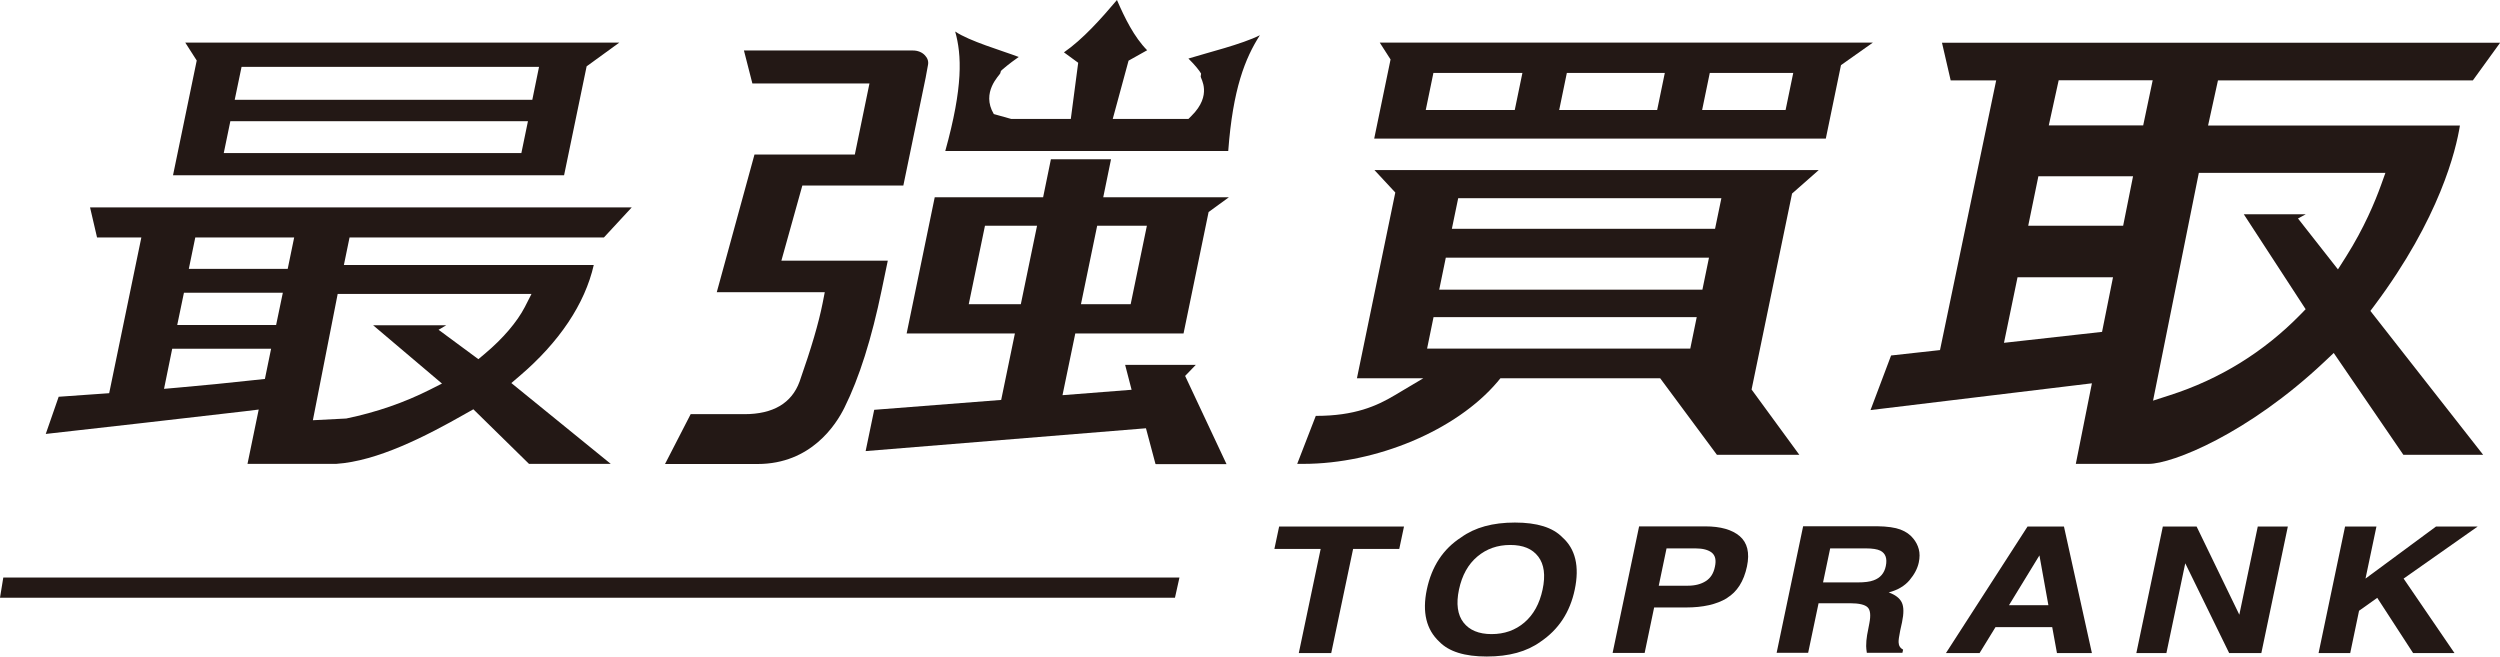 <?xml version="1.0" encoding="UTF-8"?><svg id="_レイヤー_2" xmlns="http://www.w3.org/2000/svg" viewBox="0 0 189.6 49.79"><defs><style>.cls-1{fill:#231815;}</style></defs><g id="_レイヤー_1-2"><g><g><g><path class="cls-1" d="M18.77,35.18l.85-4.12-1.06,.13c-3.7,.44-11.99,1.37-15.09,1.72l.98-2.82,3.83-.27,2.44-11.81h-3.36l-.53-2.28H47.91l-2.11,2.28H26.51l-.43,2.09h18.95c-.67,2.95-2.62,5.86-5.64,8.43l-.61,.52,7.54,6.13h-6.2l-4.22-4.14-.55,.31c-3.12,1.78-6.74,3.62-9.85,3.83h-6.7Zm4.96-3.31l2.53-.13c2.31-.48,4.4-1.21,6.33-2.18l.93-.47-5.22-4.42h5.54l-.58,.34,3.02,2.23,.5-.42c1.37-1.15,2.44-2.41,3.02-3.53l.51-1h-14.7l-1.88,9.57Zm-11.29-2.38l1.03-.09c2.19-.19,3.81-.36,5.29-.52l1.33-.14,.47-2.29h-7.5l-.62,3.04Zm1-4.84h7.5l.51-2.45h-7.5l-.51,2.45Zm.88-4.26h7.5l.49-2.38h-7.5l-.49,2.38Z"/><path class="cls-1" d="M13.12,13.3l1.8-8.71-.87-1.36H46.97l-2.48,1.8-1.71,8.26H13.12Zm3.85-1.69h22.57l.5-2.42H17.47l-.5,2.42Zm.83-4.04h22.57l.51-2.5H18.32l-.52,2.5Z"/><path class="cls-1" d="M71.69,11.45c1.36-4.89,1.25-7.28,.75-9.06,1.1,.74,3.5,1.43,4.82,1.93-.79,.55-1.18,.91-1.21,.93l-.14,.13-.05,.18c-.04,.14-1.48,1.43-.49,3.09l1.32,.37h4.52l.56-4.26-1.08-.79c1.44-1,2.82-2.55,4.02-3.97,.59,1.36,1.3,2.81,2.29,3.81l-1.41,.79-1.2,4.42h5.74l.23-.23c1.61-1.59,.69-2.84,.7-2.98l.03-.23-.13-.2s-.27-.39-.83-.94c1.45-.45,4.05-1.08,5.42-1.77-1.12,1.75-2.05,4.07-2.4,8.78h-21.47Z"/><path class="cls-1" d="M50.44,35.18l1.94-3.77h4.08c2.17,0,3.58-.83,4.18-2.47,.9-2.57,1.44-4.41,1.75-5.96l.16-.82h-8.19l2.86-10.44h7.61l1.11-5.39h-8.88l-.64-2.5h12.82c.36,0,.69,.13,.91,.37,.2,.21,.28,.46,.23,.72l-.18,.98-1.69,8.17h-7.66l-1.59,5.7h8.07l-.46,2.21c-.76,3.69-1.71,6.69-2.82,8.92-.63,1.29-2.54,4.29-6.59,4.29h-7.03Z"/><path class="cls-1" d="M87.63,35.18l-.72-2.7-21.26,1.73,.65-3.13,9.63-.75,1.04-5.04h-8.21l2.13-10.33h8.22l.59-2.88h4.56l-.59,2.88h9.53s-1.54,1.12-1.54,1.12l-1.9,9.21h-8.21l-.97,4.68,5.24-.41-.49-1.89h5.36l-.81,.84,3.14,6.69h-5.36Zm-5.65-12.11h3.77l1.23-5.95h-3.77l-1.23,5.95Zm-8.5,0h3.94l1.23-5.95h-3.95l-1.23,5.95Z"/></g><g><path class="cls-1" d="M157.43,35.18l1.22-6.11-16.79,2.03,1.56-4.14,3.71-.41,4.26-20.45h-3.45l-.66-2.86h42.33l-2.07,2.86h-19.33l-.75,3.42h19.1c-.29,1.84-1.52,7.02-6.49,13.66l-.3,.4,8.55,10.91h-6.05l-5.28-7.72-.7,.66c-5.81,5.48-11.55,7.75-13.33,7.75h-5.53Zm5.84-4.79l1.27-.41c3.81-1.22,7.16-3.29,9.95-6.15l.37-.38-4.69-7.2h4.7l-.59,.32,3.03,3.86,.61-.96c1.37-2.17,2.2-4.16,2.66-5.44l.33-.92h-14.15l-3.47,17.26Zm-11.29-4.39l7.44-.83,.83-4.14h-7.24l-1.03,4.98Zm1.83-8.88h7.21l.75-3.75h-7.18l-.77,3.75Zm1.57-7.61h7.16l.72-3.42h-7.13l-.75,3.42Z"/><path class="cls-1" d="M104.22,10.51l1.24-6-.82-1.28h37.4l-2.42,1.71-1.15,5.57h-34.25Zm24.87-2.17h6.33l.58-2.81h-6.33l-.58,2.81Zm-10.84,0h7.43l.58-2.81h-7.43l-.58,2.81Zm-10.12,0h6.75l.58-2.81h-6.75l-.58,2.81Z"/><path class="cls-1" d="M98.38,35.18l1.41-3.64h.03c2.92,0,4.59-.75,5.95-1.56l2.17-1.29h-5.03l2.91-14.09-1.58-1.7h33.69l-2.02,1.78-3.07,14.86,3.62,4.95h-6.25l-4.3-5.8h-12.12l-.23,.28c-3.11,3.66-9.16,6.21-14.72,6.21h-.46Zm9.85-8.74h19.96l.49-2.39h-19.96l-.49,2.39Zm.92-4.47h19.96l.5-2.43h-19.96l-.5,2.43Zm.96-4.62h19.96l.48-2.32h-19.96l-.48,2.32Z"/></g></g><g><path class="cls-1" d="M106.48,39.93l-.36,1.7h-3.5l-1.66,7.9h-2.46l1.66-7.9h-3.51l.36-1.7h9.47Z"/><path class="cls-1" d="M116.83,48.67c-1.04,.75-2.39,1.12-4.07,1.12s-2.87-.37-3.6-1.12c-.99-.92-1.31-2.24-.95-3.96,.37-1.76,1.24-3.08,2.61-3.96,1.04-.75,2.39-1.12,4.07-1.12s2.87,.37,3.6,1.12c.99,.88,1.31,2.2,.94,3.96-.36,1.72-1.23,3.04-2.6,3.96Zm-1.22-1.46c.69-.59,1.15-1.42,1.38-2.5,.23-1.08,.12-1.91-.33-2.5-.45-.59-1.15-.88-2.12-.88s-1.8,.29-2.5,.88c-.7,.59-1.16,1.42-1.39,2.5s-.11,1.92,.34,2.5c.45,.58,1.16,.88,2.13,.88s1.8-.29,2.49-.88Z"/><path class="cls-1" d="M130.96,45.37c-.78,.47-1.81,.7-3.08,.7h-2.43l-.72,3.45h-2.43l2.01-9.6h5.02c1.16,0,2.03,.25,2.61,.74,.58,.5,.77,1.26,.55,2.3-.24,1.13-.75,1.93-1.53,2.4Zm-1.14-3.46c-.27-.21-.68-.32-1.23-.32h-2.2l-.59,2.83h2.2c.56,0,1.01-.12,1.37-.35,.36-.23,.59-.59,.69-1.09,.11-.5,.03-.85-.24-1.07Z"/><path class="cls-1" d="M144.15,40.17c.4,.15,.72,.38,.95,.67,.2,.24,.34,.51,.42,.81,.08,.3,.08,.63,0,1.01-.1,.46-.33,.9-.7,1.34s-.9,.75-1.58,.93c.5,.18,.83,.43,.99,.76,.16,.33,.16,.83,.02,1.5l-.14,.64c-.09,.44-.13,.74-.12,.89,.01,.25,.12,.43,.34,.55l-.05,.24h-2.7c-.03-.21-.05-.38-.05-.51,0-.27,.02-.54,.07-.83l.17-.89c.12-.61,.08-1.02-.13-1.22-.2-.2-.65-.31-1.33-.31h-2.39l-.79,3.76h-2.39l2.01-9.6h5.59c.8,.01,1.39,.1,1.79,.25Zm-5.35,1.42l-.54,2.58h2.63c.52,0,.93-.05,1.21-.16,.5-.18,.81-.54,.92-1.08,.12-.58-.02-.97-.42-1.17-.23-.11-.59-.17-1.09-.17h-2.7Z"/><path class="cls-1" d="M153.77,39.93h2.76l2.12,9.6h-2.65l-.36-1.97h-4.3l-1.21,1.97h-2.55l6.19-9.6Zm-1.41,5.97h2.99l-.68-3.78-2.31,3.78Z"/><path class="cls-1" d="M164.03,39.93h2.56l3.24,6.69,1.4-6.69h2.28l-2.01,9.6h-2.44l-3.33-6.81-1.43,6.81h-2.28l2.01-9.6Z"/><path class="cls-1" d="M177.83,39.93h2.4l-.83,3.95,5.35-3.95h3.16l-5.62,3.95,3.86,5.65h-3.14l-2.72-4.19-1.38,.98-.67,3.21h-2.4l2.01-9.6Z"/></g><polygon class="cls-1" points="89.11 45.33 89.45 43.8 .25 43.8 0 45.33 89.11 45.33"/></g></g></svg>